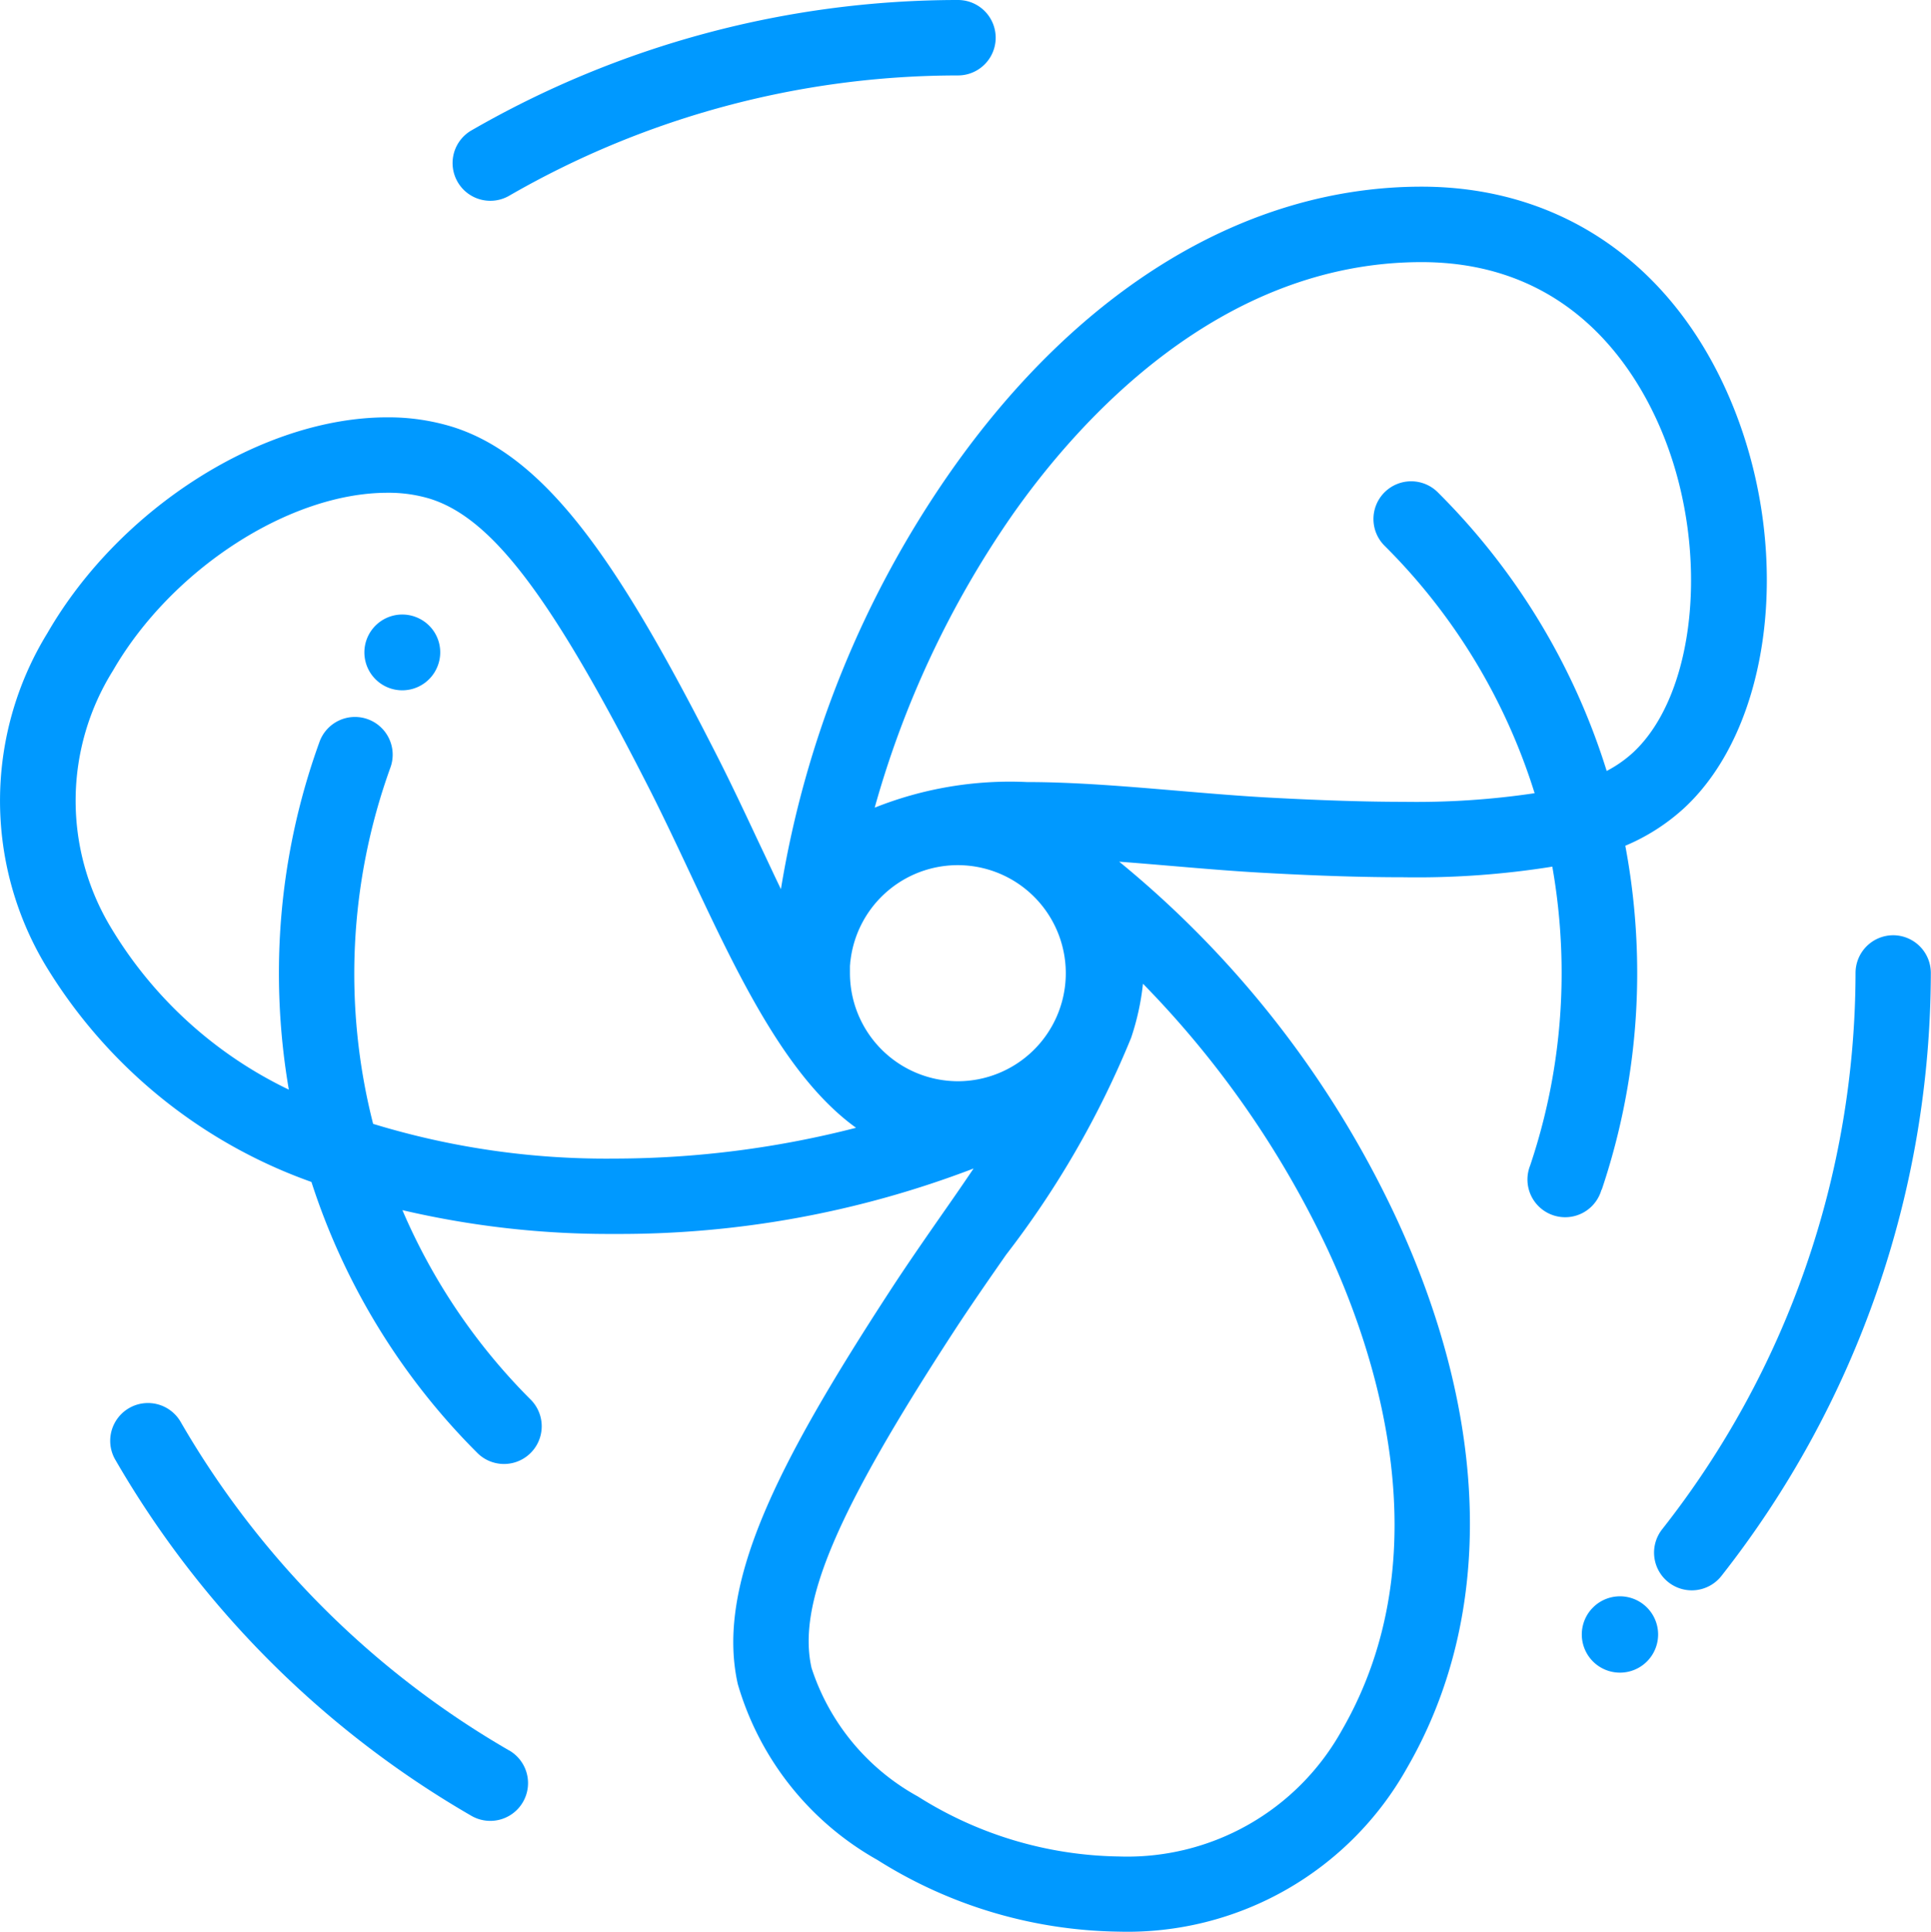 <svg id="Group_647" data-name="Group 647" xmlns="http://www.w3.org/2000/svg" width="64.924" height="64.944" viewBox="0 0 64.924 64.944">
  <g id="Group_646" data-name="Group 646" transform="translate(0 0)">
    <path id="Path_2220" data-name="Path 2220" d="M446.6,247.9a1.268,1.268,0,0,0-1.268,1.268,30.3,30.3,0,0,1-6.5,18.7,1.268,1.268,0,1,0,1.99,1.572,32.848,32.848,0,0,0,7.041-20.276A1.268,1.268,0,0,0,446.6,247.9Z" transform="translate(-382.945 -216.459)" fill="#09f"/>
    <path id="Path_2221" data-name="Path 2221" d="M419.728,423.363l-.055.055a1.283,1.283,0,1,0,.055-.055Z" transform="translate(-366.141 -369.349)" fill="#09f"/>
    <path id="Path_2222" data-name="Path 2222" d="M121.324,6.749a1.262,1.262,0,0,0,.633-.17,30.221,30.221,0,0,1,15.089-4.044,1.268,1.268,0,1,0,0-2.536,32.758,32.758,0,0,0-16.357,4.383,1.268,1.268,0,0,0,.635,2.367Z" transform="translate(-104.837 0.001)" fill="#09f"/>
    <path id="Path_2223" data-name="Path 2223" d="M42.732,383.546A30.219,30.219,0,0,1,31.685,372.5a1.268,1.268,0,1,0-2.2,1.268,32.758,32.758,0,0,0,11.975,11.974,1.268,1.268,0,0,0,1.268-2.2Z" transform="translate(-25.61 -324.697)" fill="#09f"/>
    <path id="Path_2224" data-name="Path 2224" d="M98.567,163.025a1.274,1.274,0,1,0,.518,1.792c.016-.027.035-.062.049-.09A1.268,1.268,0,0,0,98.567,163.025Z" transform="translate(-84.467 -142.229)" fill="#09f"/>
    <path id="Path_2225" data-name="Path 2225" d="M53.933,83.194a22.785,22.785,0,0,0,1.193-7.283,23.087,23.087,0,0,0-.4-4.282A6.864,6.864,0,0,0,56.7,70.367c2.9-2.677,3.642-8.41,1.719-13.335-1.877-4.8-5.719-7.56-10.542-7.56-5.894,0-11.529,3.418-15.866,9.623a34.092,34.092,0,0,0-5.675,13.994c-.254-.527-.5-1.061-.755-1.594-.446-.951-.908-1.934-1.381-2.865-3.174-6.25-5.651-10.068-8.916-11.086a7.327,7.327,0,0,0-2.182-.317c-4.2,0-9,3.048-11.425,7.248A10.769,10.769,0,0,0,1.6,75.632a17.169,17.169,0,0,0,8.951,7.3,22.734,22.734,0,0,0,5.592,9.124,1.268,1.268,0,0,0,1.793-1.793,20.275,20.275,0,0,1-4.326-6.383,30.55,30.55,0,0,0,7.124.8,33.268,33.268,0,0,0,12.08-2.2q-.472.7-.993,1.443c-.6.862-1.221,1.754-1.791,2.629-3.826,5.874-5.894,9.928-5.143,13.264a9.969,9.969,0,0,0,4.69,5.907,15.576,15.576,0,0,0,8.115,2.412,10.77,10.77,0,0,0,9.7-5.512c2.947-5.1,2.8-11.693-.4-18.552A34.09,34.09,0,0,0,37.71,72.165c.586.044,1.175.094,1.758.143,1.047.089,2.129.181,3.171.236,1.811.1,3.326.145,4.633.145a28.762,28.762,0,0,0,5-.357,20.547,20.547,0,0,1,.313,3.578,20.256,20.256,0,0,1-1.06,6.474,1.268,1.268,0,1,0,2.4.809Zm-33.2-1.048a26.764,26.764,0,0,1-8.108-1.167A20.4,20.4,0,0,1,13.2,69.018a1.268,1.268,0,1,0-2.385-.861,22.765,22.765,0,0,0-1.357,7.754,23.12,23.12,0,0,0,.333,3.917A14.047,14.047,0,0,1,3.8,74.364a8.252,8.252,0,0,1,.077-8.621c1.968-3.409,5.936-5.98,9.229-5.98a4.8,4.8,0,0,1,1.427.2c2.1.655,4.11,3.315,7.41,9.814.455.9.908,1.861,1.347,2.795,1.587,3.378,3.212,6.838,5.572,8.539A32.721,32.721,0,0,1,20.734,82.146Zm11.556-2.6a3.636,3.636,0,0,1-3.632-3.632c0-.052,0-.1,0-.154,0-.022,0-.044,0-.066,0-.04.005-.08.009-.12,0-.019,0-.039.006-.058a3.632,3.632,0,1,1,3.609,4.03Zm5.82-1.455a8.479,8.479,0,0,0,.4-1.823,32.593,32.593,0,0,1,6.188,8.886c1.648,3.525,3.9,10.318.5,16.21a8.252,8.252,0,0,1-7.5,4.244,12.972,12.972,0,0,1-6.756-2.017,7.617,7.617,0,0,1-3.576-4.323c-.483-2.147.816-5.216,4.794-11.324.549-.842,1.158-1.718,1.748-2.565A31.245,31.245,0,0,0,38.11,78.088ZM48.437,59.763a1.268,1.268,0,1,0-1.793,1.793,20.2,20.2,0,0,1,5.033,8.307,26.988,26.988,0,0,1-4.4.29c-1.261,0-2.731-.046-4.5-.141-1-.054-2.066-.144-3.093-.231-1.7-.144-3.457-.293-5.079-.293a12.267,12.267,0,0,0-5.116.861,32.584,32.584,0,0,1,4.6-9.8c2.229-3.189,6.984-8.54,13.787-8.54,5.1,0,7.312,3.726,8.179,5.947,1.513,3.874,1.031,8.605-1.076,10.547a4.143,4.143,0,0,1-.879.612A22.728,22.728,0,0,0,48.437,59.763Z" transform="translate(-0.08 -43.197)" fill="#09f"/>
  </g>
</svg>
